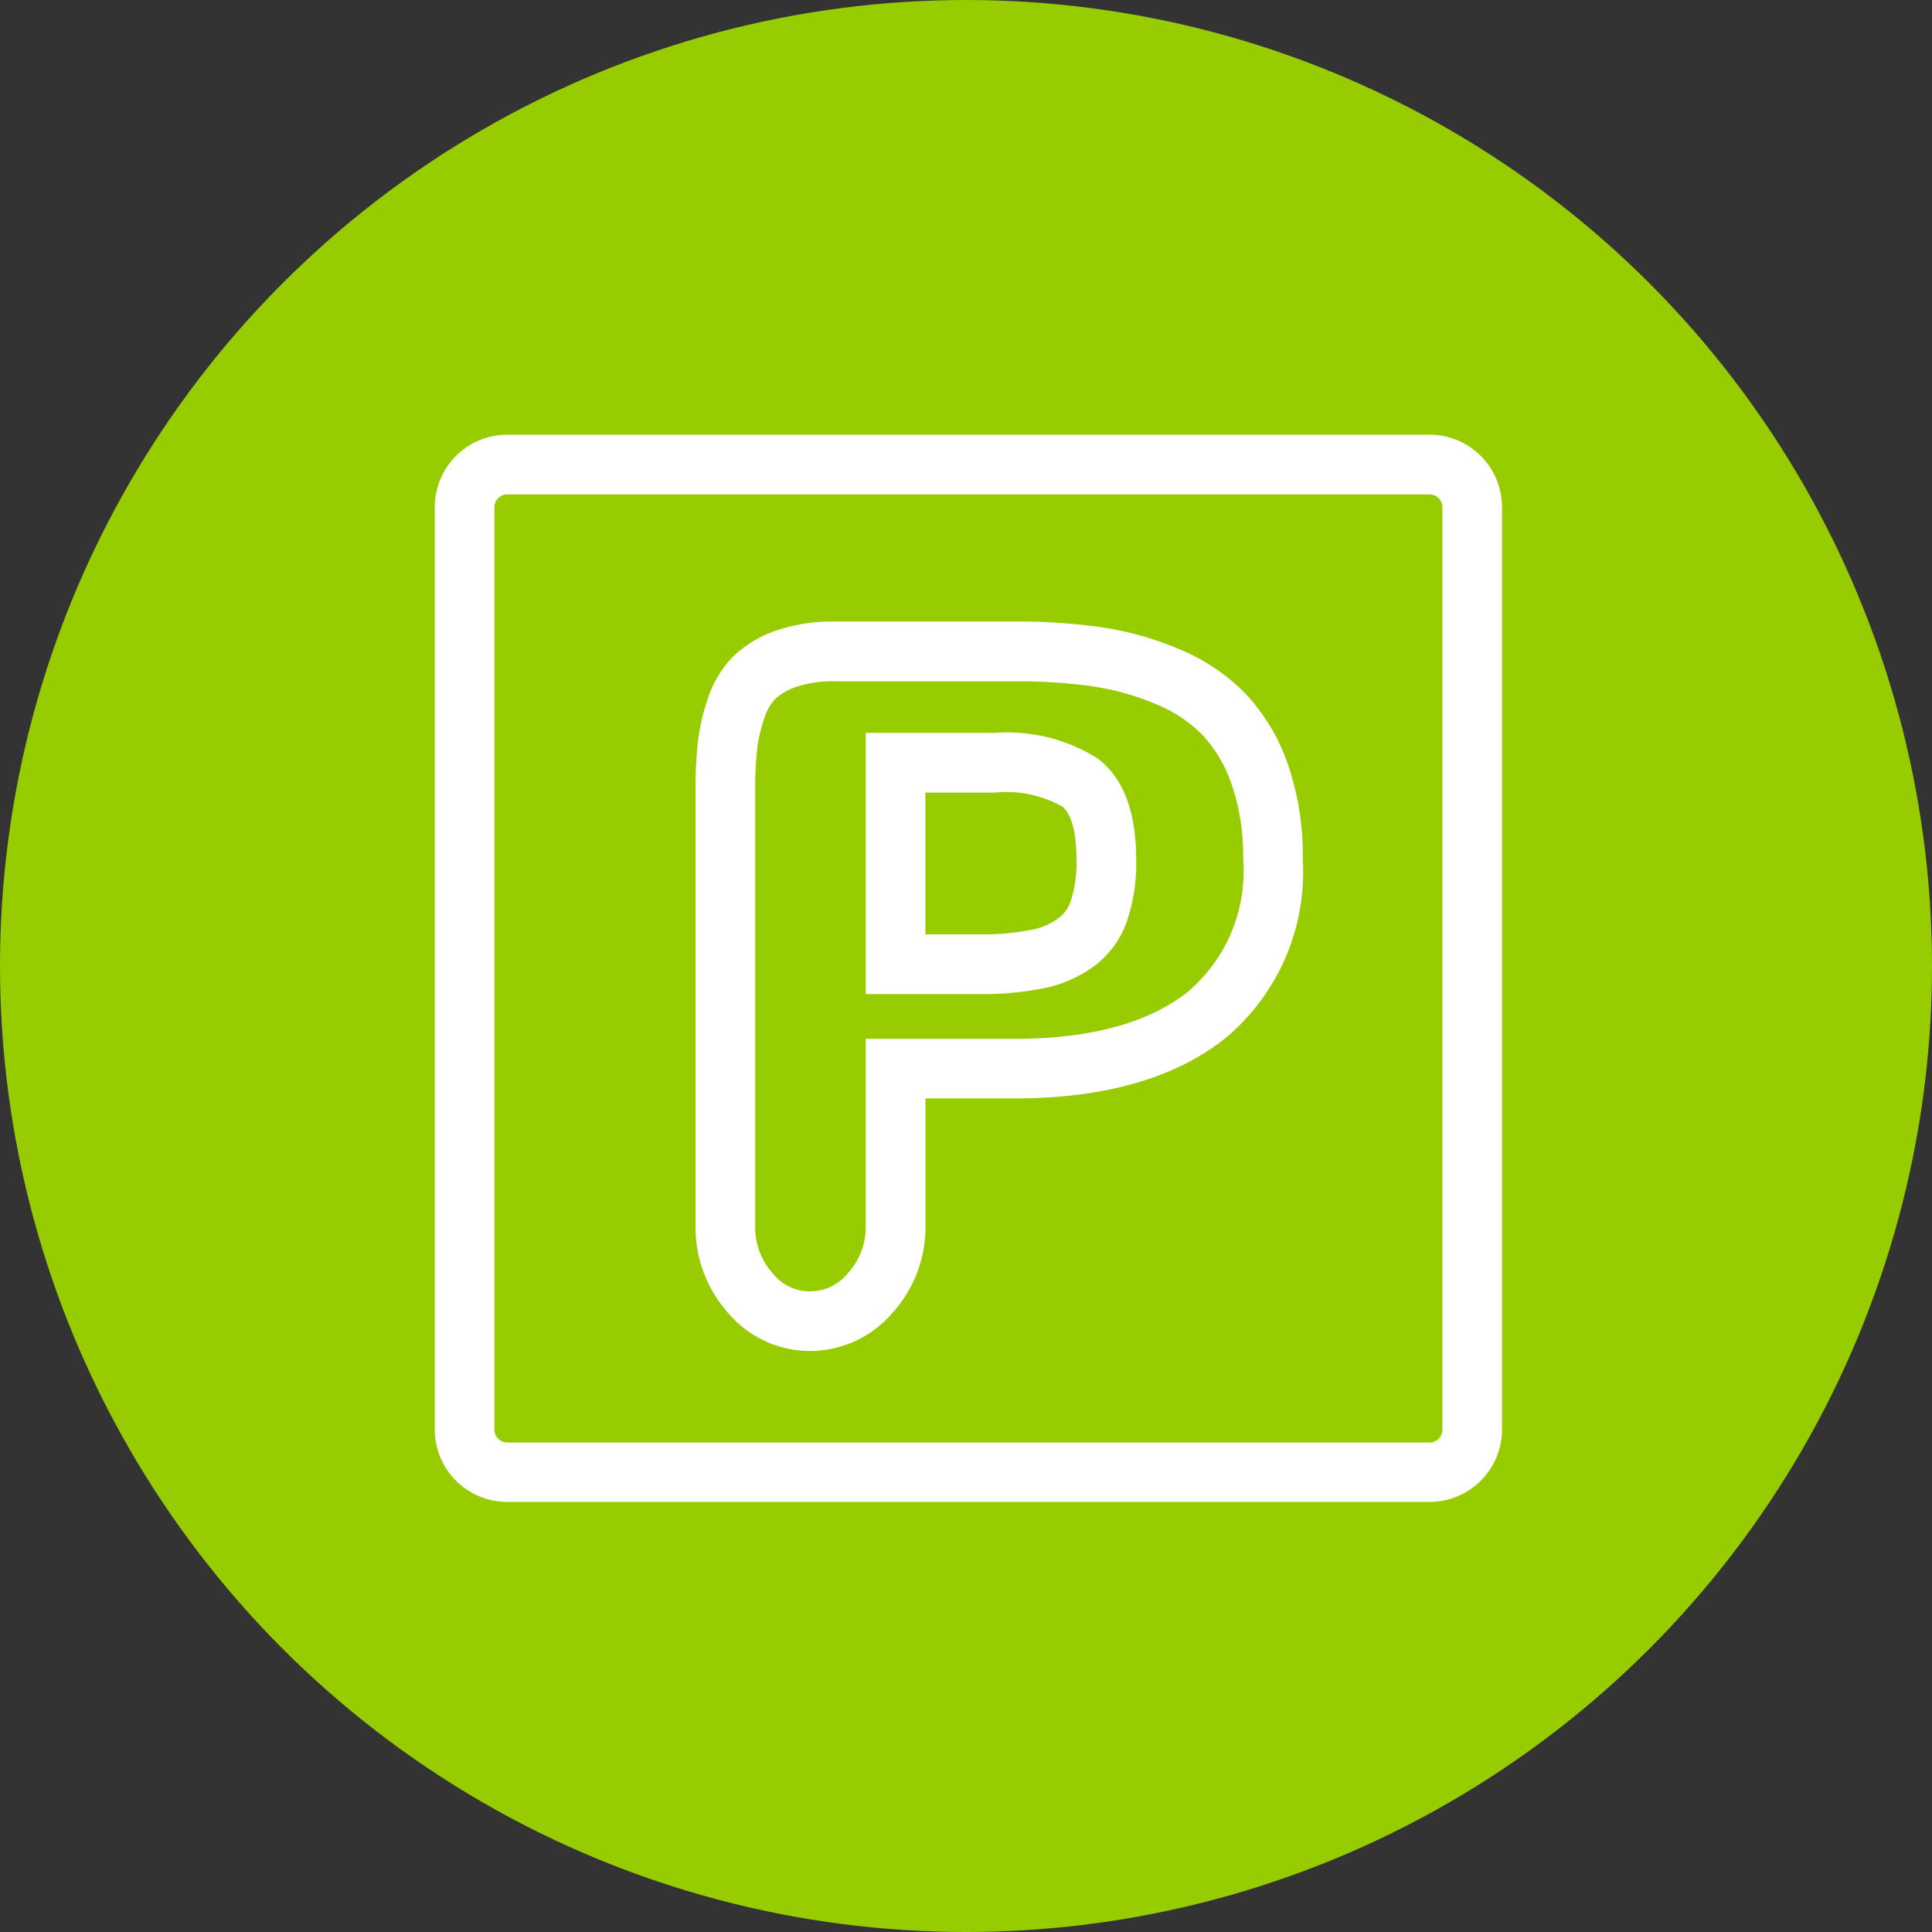 <svg xmlns="http://www.w3.org/2000/svg" width="80" height="80" viewBox="0 0 80 80">
  <rect x="0" y="0" width="80" height="80" fill="#333333" stroke="none"/>
  <g id="Groupe_33" data-name="Groupe 33" transform="translate(-640 -2422)">
    <circle id="Ellipse_36" data-name="Ellipse 36" cx="40" cy="40" r="40" transform="translate(640 2422)" fill="#96cc00"/>
    <g id="icon_parking" data-name="icon parking" transform="translate(184.857 2197.391)">
      <path id="Tracé_187" data-name="Tracé 187" d="M507.671,254a8.313,8.313,0,0,0-2.748-1.817,13.282,13.282,0,0,0-3.214-.893,24.957,24.957,0,0,0-3.55-.232h-7.449a7.19,7.19,0,0,0-2.443.379,4.807,4.807,0,0,0-1.775,1.078,4.457,4.457,0,0,0-1.048,1.753,8.692,8.692,0,0,0-.411,1.811,18.38,18.38,0,0,0-.093,1.987v18a5.312,5.312,0,0,0,1.336,3.606,4.443,4.443,0,0,0,3.406,1.593,4.5,4.5,0,0,0,3.418-1.585,5.266,5.266,0,0,0,1.361-3.614v-5.26h3.7c3.685,0,6.6-.827,8.673-2.456a8.956,8.956,0,0,0,3.251-7.449,11.565,11.565,0,0,0-.637-3.991A8.164,8.164,0,0,0,507.671,254Zm-2.37,12.412c-1.623,1.278-4.026,1.926-7.143,1.926h-6.17v7.732a2.827,2.827,0,0,1-.734,1.967,2.014,2.014,0,0,1-1.575.759,1.958,1.958,0,0,1-1.547-.751,2.867,2.867,0,0,1-.722-1.976v-18a15.62,15.62,0,0,1,.079-1.709,6.215,6.215,0,0,1,.3-1.3,2.047,2.047,0,0,1,.453-.795,2.4,2.4,0,0,1,.873-.5,4.733,4.733,0,0,1,1.6-.231h7.449a22.386,22.386,0,0,1,3.194.206,10.855,10.855,0,0,1,2.617.726,5.874,5.874,0,0,1,1.937,1.268,5.733,5.733,0,0,1,1.219,2.039,9.16,9.16,0,0,1,.485,3.137A6.528,6.528,0,0,1,505.3,266.412Z" transform="translate(-0.997 -0.714)" fill="#fff"/>
      <path id="Tracé_188" data-name="Tracé 188" d="M502.245,257.159a7,7,0,0,0-4.255-1.065h-5.35v10.817H497.7a12.826,12.826,0,0,0,2.385-.257,5.3,5.3,0,0,0,1.972-.872,3.942,3.942,0,0,0,1.4-1.894,7.452,7.452,0,0,0,.379-2.555C503.836,259.353,503.3,257.95,502.245,257.159Zm-1.637,6.62a2.776,2.776,0,0,1-1.056.46,10.467,10.467,0,0,1-1.9.2H495.11v-5.872h2.879a4.714,4.714,0,0,1,2.775.572c.387.289.6,1.068.6,2.193a5.183,5.183,0,0,1-.231,1.712A1.5,1.5,0,0,1,500.608,263.779Z" transform="translate(-1.647 -1.139)" fill="#fff"/>
      <path id="Tracé_189" data-name="Tracé 189" d="M514.338,242.609H476.147a3,3,0,0,0-3,3V283.8a3,3,0,0,0,3,3h38.191a3,3,0,0,0,3-3V245.613A3,3,0,0,0,514.338,242.609Zm.533,41.2a.533.533,0,0,1-.533.532H476.147a.532.532,0,0,1-.532-.532V245.613a.532.532,0,0,1,.532-.532h38.191a.533.533,0,0,1,.533.532Z" transform="translate(0 0)" fill="#fff"/>
    </g>
  </g>
</svg>
